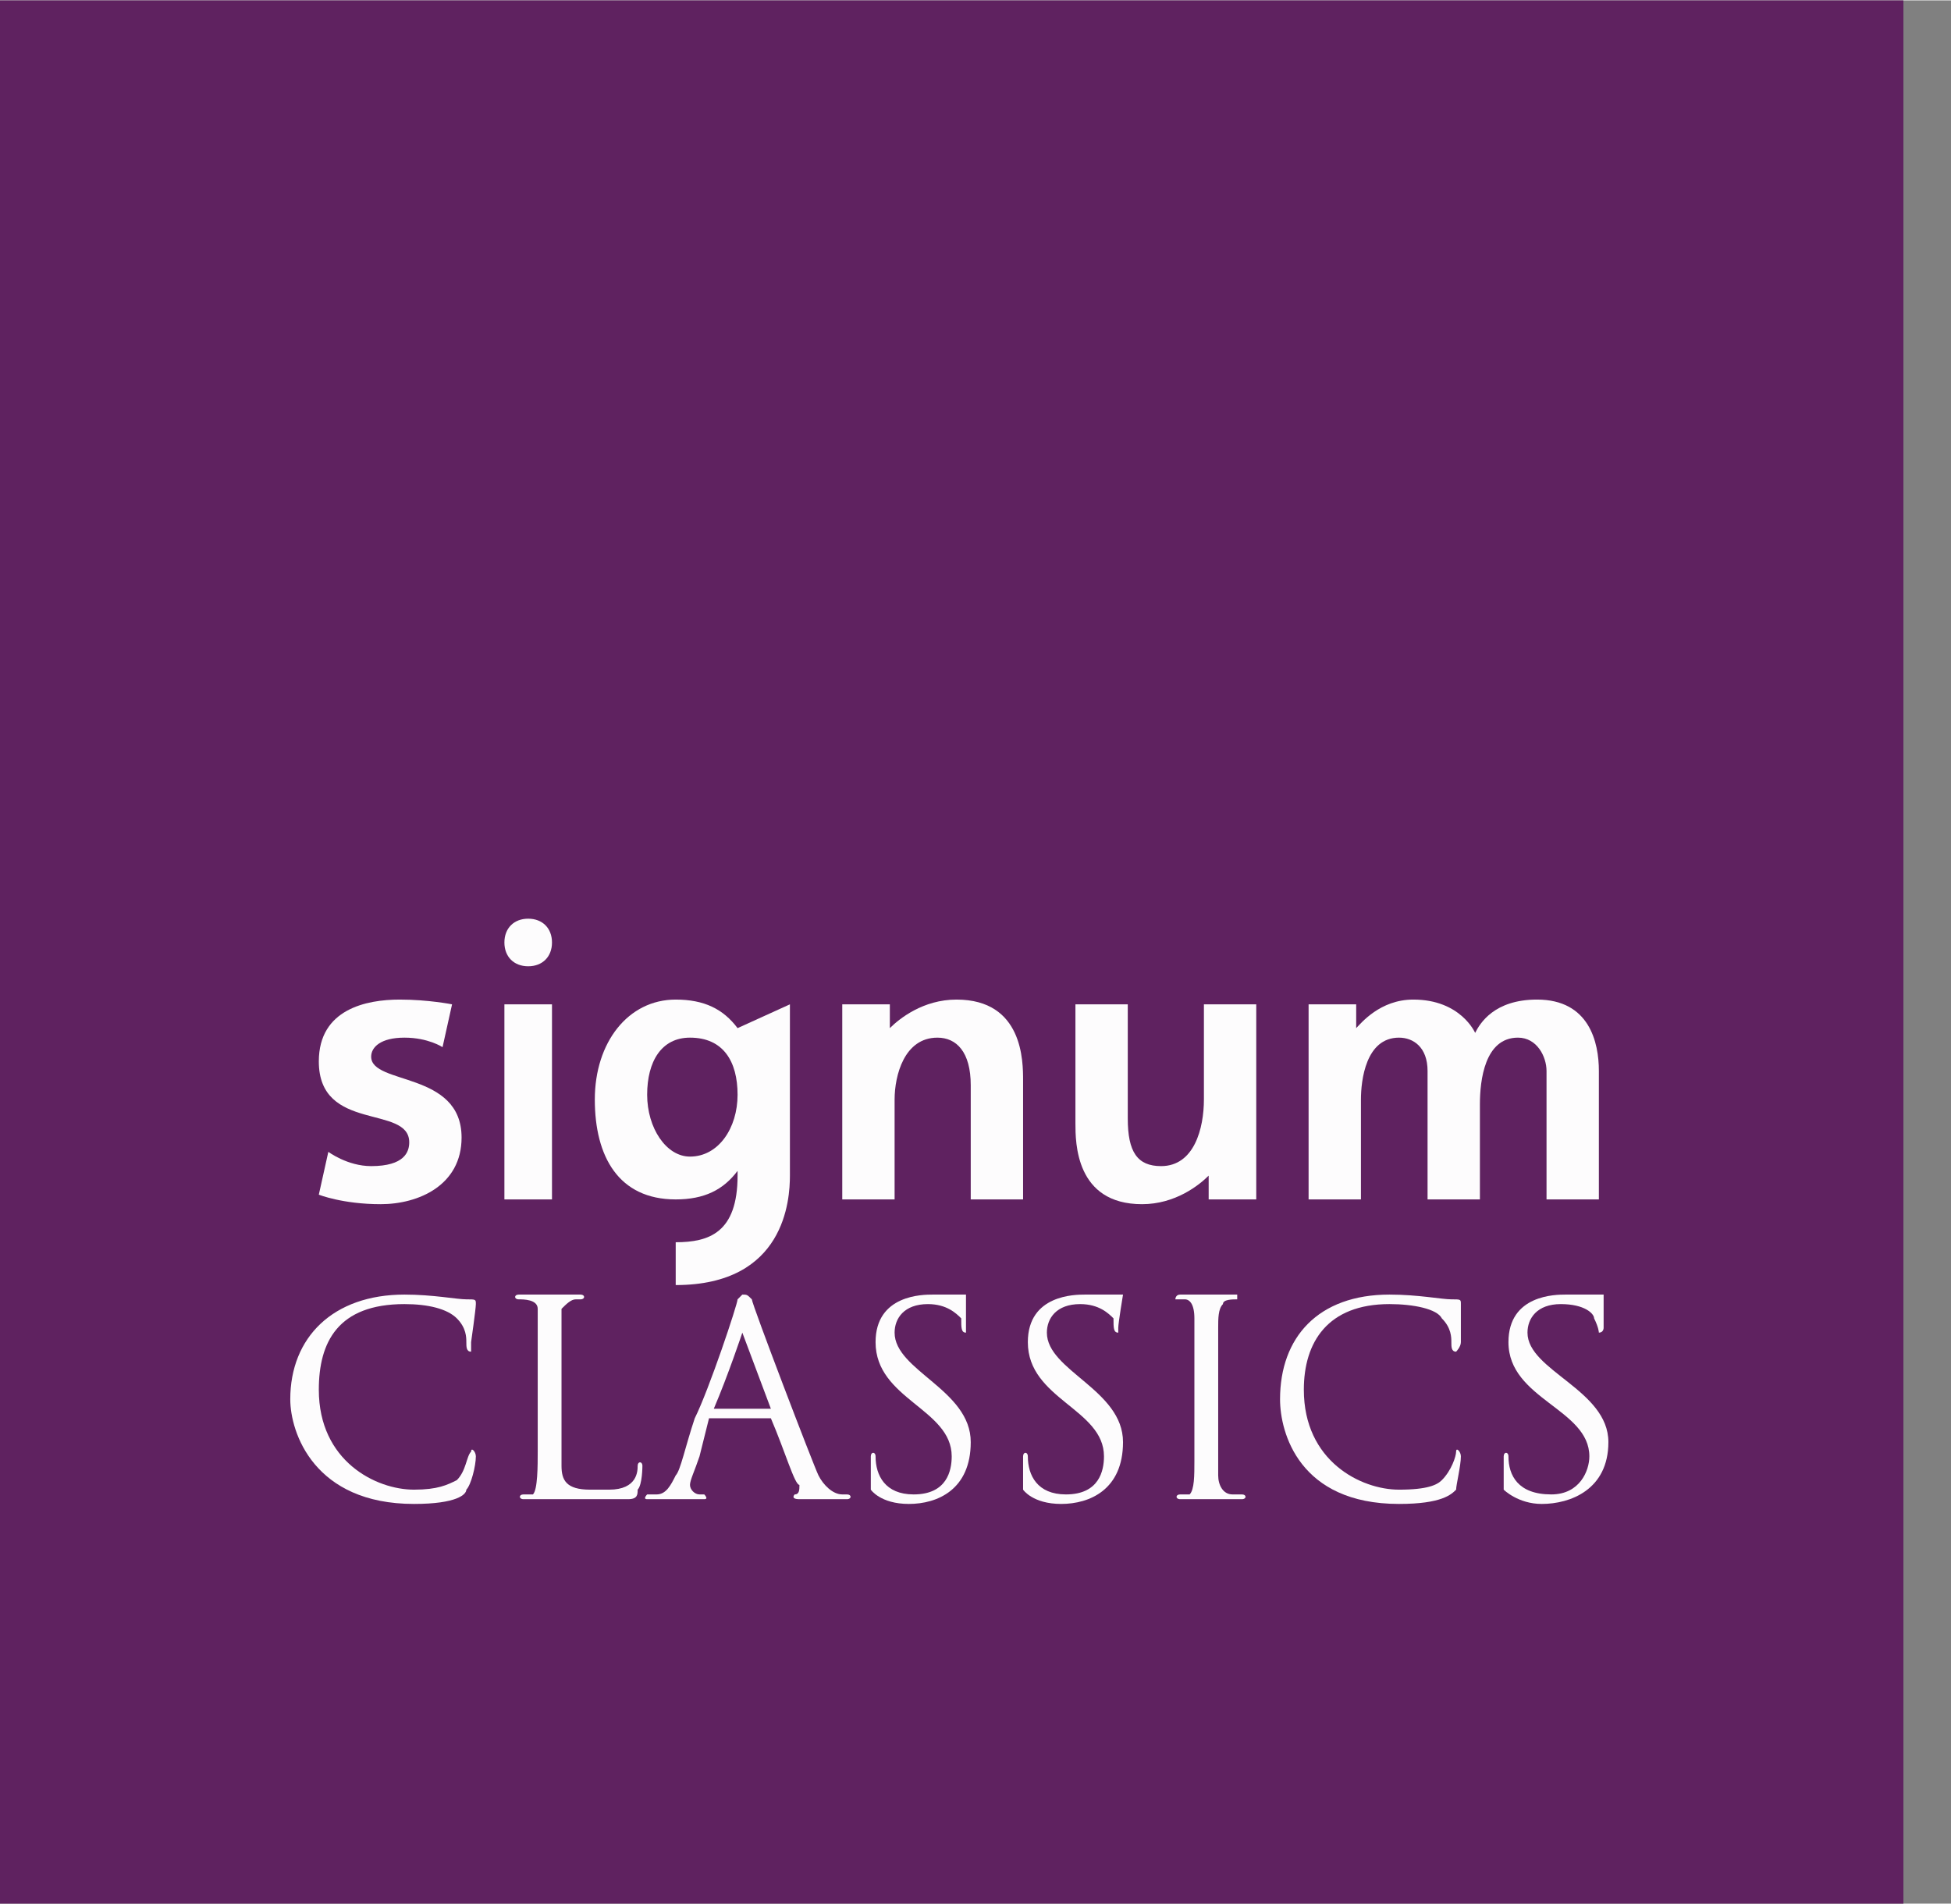 <svg version="1.2" xmlns="http://www.w3.org/2000/svg" viewBox="-13 1 41 40" width="1000" height="976">
	<rect x="-13" y="1" width="41" height="40" fill="#808080" stroke="none"/>
	<title>logo_signum-records-svg</title>
	<style>
		.s0 { fill: #5f2260 } 
		.s1 { fill: #fdfcfd } 
	</style>
	<g>
		<g>
			<path class="s0" d="m-13 1h40v40h-40z"/>
			<path class="s1" d="m-3.7 23l0.2-0.9c0 0-0.5-0.1-1.1-0.1-0.7 0-1.7 0.2-1.7 1.3 0 1.5 1.9 0.9 1.9 1.7 0 0.2-0.1 0.5-0.8 0.5-0.5 0-0.9-0.3-0.9-0.3l-0.2 0.9c0 0 0.5 0.2 1.3 0.2 0.8 0 1.7-0.4 1.7-1.4 0-1.4-1.9-1.1-1.9-1.7 0-0.2 0.2-0.4 0.7-0.4 0.5 0 0.8 0.2 0.8 0.2z"/>
			<path class="s1" d="m-2.4 22.1h1v4.1h-1z"/>
			<path class="s1" d="m-1.9 21.3c-0.3 0-0.5-0.2-0.5-0.5 0-0.3 0.2-0.5 0.5-0.5 0.3 0 0.5 0.2 0.5 0.5 0 0.3-0.2 0.5-0.5 0.5z"/>
			<path class="s1" d="m2.5 22.6c-0.3-0.4-0.7-0.6-1.3-0.6-1 0-1.7 0.9-1.7 2.1 0 1.2 0.5 2.1 1.7 2.1 0.6 0 1-0.2 1.3-0.6q0 0 0 0.1c0 1.2-0.6 1.4-1.3 1.4v0.9c2.3 0 2.4-1.8 2.4-2.3 0-0.5 0-3.6 0-3.6zm-1 2.7c-0.5 0-0.9-0.6-0.9-1.3 0-0.7 0.3-1.2 0.9-1.2 0.7 0 1 0.5 1 1.2 0 0.7-0.4 1.3-1 1.3z"/>
			<path class="s1" d="m7.1 22c-0.7 0-1.2 0.4-1.4 0.6v-0.5h-1v1.1 0.2 2.8h1.1v-2.1c0-0.5 0.2-1.3 0.9-1.3 0.4 0 0.7 0.3 0.7 1 0 0.7 0 2.4 0 2.4h1.1c0 0 0-2.1 0-2.5 0-0.4 0-1.7-1.4-1.7z"/>
			<path class="s1" d="m15.5 22.6v-0.5h-1v1.1 0.2 2.8h1.1v-2.1c0-0.4 0.1-1.3 0.8-1.3 0.3 0 0.6 0.2 0.6 0.7 0 0.4 0 2.7 0 2.7h1.1c0 0 0-1.5 0-2 0-0.5 0.1-1.4 0.8-1.4 0.4 0 0.6 0.4 0.6 0.7 0 0.2 0 2.7 0 2.7h1.1c0 0 0-2 0-2.7 0-0.6-0.2-1.5-1.3-1.5-0.9 0-1.2 0.5-1.3 0.7 0 0-0.3-0.7-1.3-0.7-0.7 0-1.1 0.5-1.2 0.6z"/>
			<path class="s1" d="m11 26.3c0.7 0 1.2-0.4 1.4-0.6v0.5h1v-1.1-0.3-2.7h-1.1v2c0 0.6-0.2 1.4-0.9 1.4-0.5 0-0.7-0.3-0.7-1 0-0.7 0-2.4 0-2.4h-1.1c0 0 0 2.1 0 2.5 0 0.4 0 1.7 1.4 1.7z"/>
			<path class="s1" d="m-3.1 29.4c0 0 0-0.1 0-0.2 0 0 0.1-0.7 0.1-0.8 0-0.1 0-0.1-0.2-0.1-0.2 0-0.7-0.1-1.3-0.1-1.5 0-2.4 0.9-2.4 2.2 0 0.7 0.5 2.2 2.6 2.2 0.9 0 1.1-0.2 1.1-0.3 0.1-0.1 0.2-0.5 0.2-0.7 0-0.1-0.1-0.2-0.1-0.1-0.1 0.1-0.1 0.4-0.3 0.6-0.2 0.1-0.4 0.2-0.9 0.2-0.8 0-2-0.6-2-2.1 0-1 0.4-1.8 1.8-1.8 0.5 0 0.9 0.1 1.1 0.3 0.2 0.2 0.2 0.4 0.2 0.5 0 0.1 0 0.2 0.1 0.2z"/>
			<path class="s1" d="m17.6 29.4c0 0 0.1-0.1 0.1-0.2 0 0 0-0.7 0-0.8 0-0.1 0-0.1-0.2-0.1-0.2 0-0.7-0.1-1.3-0.1-1.5 0-2.3 0.9-2.3 2.2 0 0.7 0.4 2.2 2.5 2.2 0.9 0 1.1-0.2 1.2-0.3 0-0.1 0.1-0.5 0.1-0.7 0-0.1-0.1-0.2-0.1-0.1 0 0.1-0.1 0.4-0.3 0.6-0.1 0.1-0.3 0.2-0.9 0.2-0.8 0-2-0.6-2-2.1 0-1 0.5-1.8 1.8-1.8 0.5 0 1 0.1 1.1 0.3 0.2 0.2 0.2 0.4 0.2 0.5 0 0.1 0 0.2 0.1 0.2z"/>
			<path class="s1" d="m-2.1 28.2c-0.1 0-0.1 0.1 0 0.1 0.1 0 0.4 0 0.4 0.2 0 0.2 0 0.4 0 0.5 0 0.2 0 2.2 0 2.5 0 0.3 0 0.8-0.1 0.9-0.1 0-0.1 0-0.2 0-0.1 0-0.1 0.1 0 0.1 0.1 0 0.8 0 1 0 0.3 0 0.9 0 1.2 0 0.2 0 0.2-0.1 0.2-0.2 0.1-0.1 0.1-0.5 0.1-0.5 0-0.1-0.1-0.1-0.1 0 0 0.1 0 0.5-0.6 0.5-0.3 0-0.3 0-0.4 0-0.5 0-0.6-0.2-0.6-0.5 0-0.3 0-0.6 0-0.8 0-0.1 0-1.6 0-1.9q0-0.5 0-0.6c0.1-0.1 0.2-0.2 0.3-0.2 0 0 0.1 0 0.1 0 0.1 0 0.1-0.1 0-0.1-0.1 0-1.3 0-1.3 0z"/>
			<path class="s1" d="m4.8 32.4c-0.1 0-0.1 0-0.1 0-0.2 0-0.4-0.2-0.5-0.4-0.1-0.2-1.4-3.6-1.4-3.7-0.1-0.1-0.1-0.1-0.2-0.1 0 0 0 0-0.1 0.1 0 0.1-0.6 1.9-0.9 2.5-0.2 0.6-0.3 1.1-0.4 1.2-0.1 0.2-0.2 0.4-0.4 0.4q-0.1 0-0.2 0c0 0-0.1 0.1 0 0.1 0.1 0 1.1 0 1.2 0 0.1 0 0-0.1 0-0.1-0.1 0-0.1 0-0.1 0-0.1 0-0.2-0.1-0.2-0.2 0-0.1 0.1-0.3 0.2-0.6 0 0 0.1-0.4 0.2-0.8h1.3c0.3 0.7 0.5 1.4 0.6 1.4 0 0.1 0 0.2-0.1 0.2 0 0-0.1 0.1 0.1 0.1 0.1 0 0.9 0 1 0 0.1 0 0.1-0.1 0-0.1zm-2.8-1.8c0.3-0.7 0.6-1.6 0.6-1.6 0 0 0.3 0.8 0.6 1.6z"/>
			<path class="s1" d="m7.3 28.2c0 0 0 0-0.2 0-0.1 0-0.3 0-0.5 0-0.2 0-1.2 0-1.2 1 0 1.2 1.6 1.4 1.6 2.4 0 0.3-0.1 0.8-0.8 0.8-0.6 0-0.8-0.4-0.8-0.8 0-0.1-0.1-0.1-0.1 0 0 0.1 0 0.7 0 0.7 0 0 0.2 0.3 0.8 0.3 0.6 0 1.3-0.3 1.3-1.3 0-1.1-1.6-1.5-1.6-2.3 0-0.3 0.2-0.6 0.7-0.6 0.4 0 0.6 0.2 0.7 0.3 0 0.2 0 0.3 0.1 0.3 0 0 0-0.1 0-0.1 0-0.1 0-0.7 0-0.7z"/>
			<path class="s1" d="m10.6 28.2c-0.1 0-0.1 0-0.3 0-0.1 0-0.3 0-0.5 0-0.2 0-1.2 0-1.2 1 0 1.2 1.6 1.4 1.6 2.4 0 0.3-0.1 0.8-0.8 0.8-0.6 0-0.8-0.4-0.8-0.8 0-0.1-0.1-0.1-0.1 0 0 0.1 0 0.7 0 0.7 0 0 0.2 0.3 0.8 0.3 0.6 0 1.3-0.3 1.3-1.3 0-1.1-1.6-1.5-1.6-2.3 0-0.3 0.2-0.6 0.7-0.6 0.4 0 0.6 0.2 0.7 0.3 0 0.2 0 0.3 0.1 0.3 0 0 0-0.1 0-0.1 0-0.1 0.1-0.7 0.1-0.7z"/>
			<path class="s1" d="m20.7 28.2c0 0-0.1 0-0.2 0-0.2 0-0.4 0-0.6 0-0.2 0-1.2 0-1.2 1 0 1.2 1.7 1.4 1.7 2.4 0 0.3-0.2 0.8-0.8 0.8-0.7 0-0.9-0.4-0.9-0.8 0-0.1-0.1-0.1-0.1 0 0 0.1 0 0.7 0 0.7 0 0 0.3 0.3 0.8 0.3 0.6 0 1.4-0.3 1.4-1.3 0-1.1-1.7-1.5-1.7-2.3 0-0.3 0.2-0.6 0.7-0.6 0.5 0 0.7 0.2 0.7 0.3 0.1 0.2 0.1 0.3 0.1 0.3 0.1 0 0.1-0.1 0.1-0.1 0-0.1 0-0.7 0-0.7z"/>
			<path class="s1" d="m11.8 28.2c-0.1 0-0.1 0.1-0.1 0.1q0.1 0 0.2 0c0.1 0 0.2 0.1 0.2 0.4 0 0.3 0 2.8 0 3 0 0.3 0 0.6-0.1 0.7q-0.1 0-0.2 0c-0.1 0-0.1 0.1 0 0.1 0.1 0 1.2 0 1.3 0 0.1 0 0.1-0.1 0-0.1-0.1 0-0.2 0-0.2 0-0.2 0-0.3-0.2-0.3-0.4 0-0.2 0-0.5 0-0.6 0-0.1 0-2.4 0-2.5 0-0.2 0-0.4 0.1-0.5 0-0.1 0.2-0.1 0.3-0.1 0 0 0-0.1 0-0.1-0.1 0-0.4 0-0.6 0-0.3 0-0.6 0-0.6 0z"/>
		</g>
	</g>
</svg>
